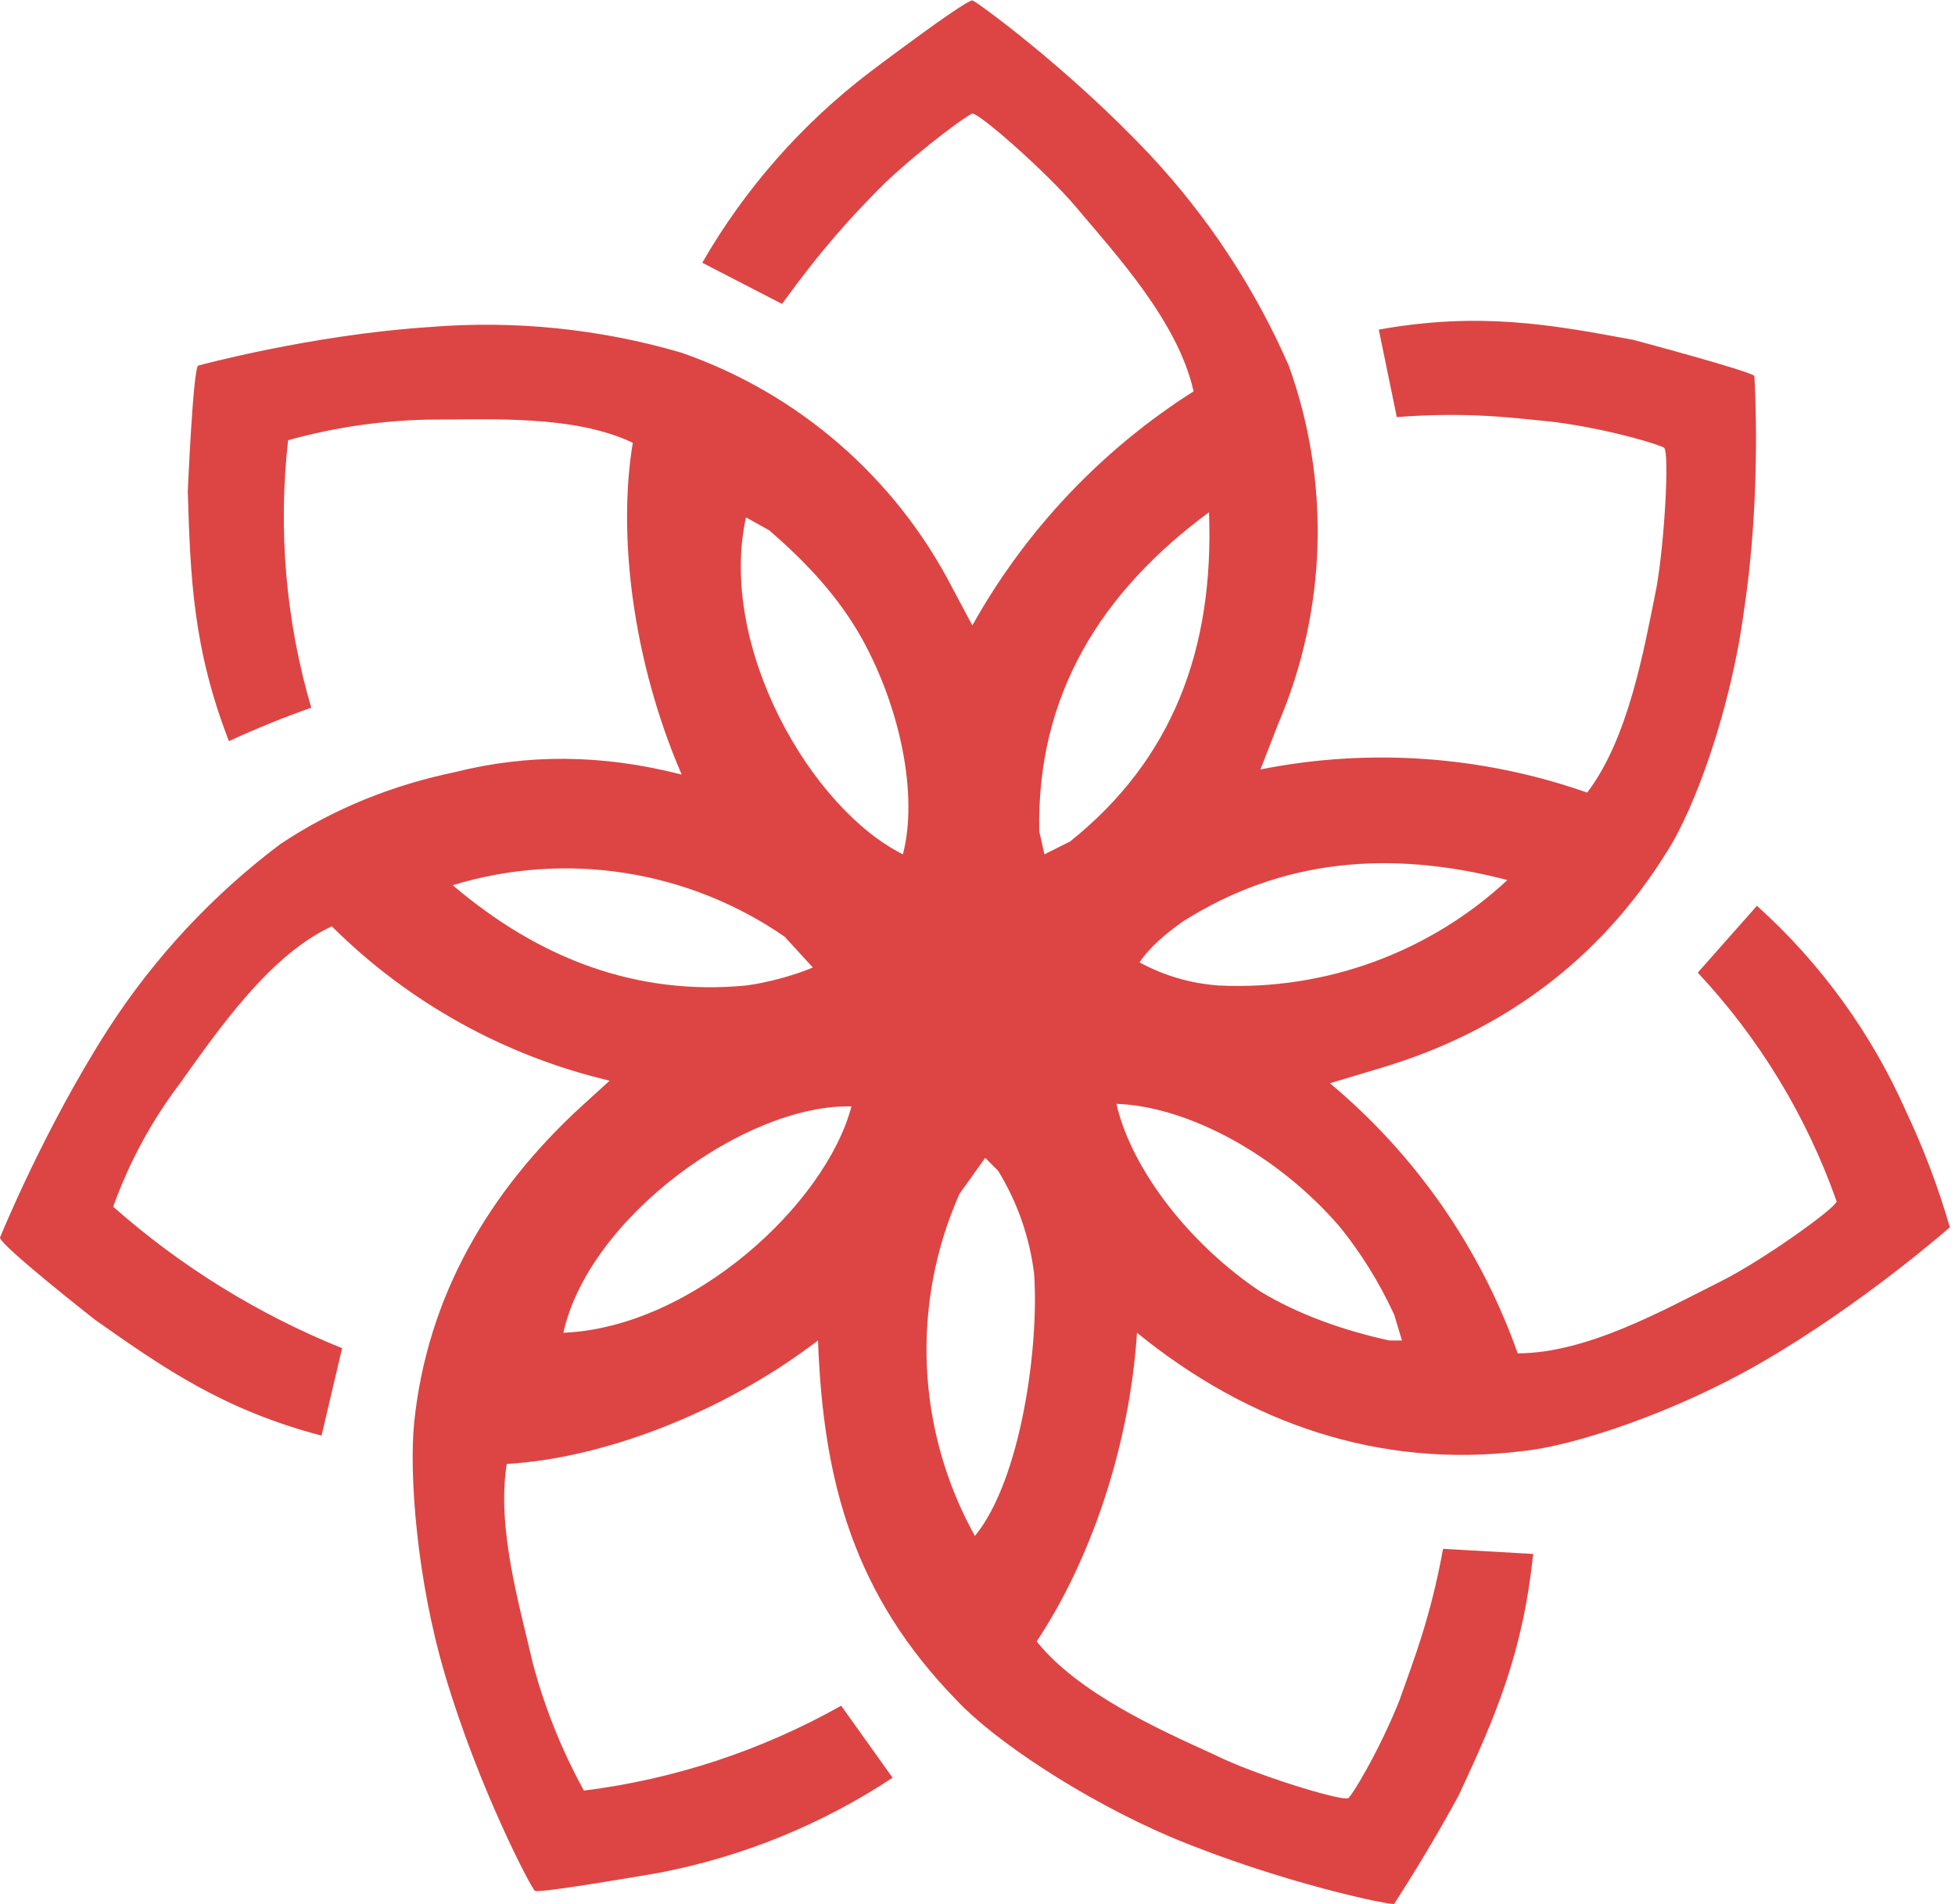 <?xml version="1.0" encoding="utf-8"?>
<svg fill="none" height="789" viewBox="0 0 76 74" width="810" xmlns="http://www.w3.org/2000/svg"><desc>bestcasinospins.com - Homes of honest casino bonuses</desc><title>Casinochan Casino on https://bestcasinospins.com/</title>
<path clip-rule="evenodd" d="M74.1 43.2C72.753 40.154 70.776 37.428 68.3 35.2L66 37.8C68.397 40.36 70.236 43.391 71.4 46.7C71.3 47 68.5 49 66.9 49.8C64.7 50.9 61.7 52.6 59 52.6C57.552 48.509 55.031 44.882 51.7 42.1L53.7 41.5C58.4 40.1 62.2 37.3 64.8 33.1C65.9 31.4 67.3 27.5 67.8 23.7C68.5 19.1 68.2 14.6 68.2 14.6C68 14.4 63.5 13.2 63.5 13.2C60.3 12.6 57.5 12.1 53.6 12.8L54.3 16.2C57 16 58.6 16.2 60.5 16.4C62.7 16.7 64.6 17.3 64.7 17.4C64.9 17.7 64.7 21.1 64.4 22.8C63.9 25.3 63.3 28.7 61.7 30.8C57.624 29.367 53.237 29.056 49 29.9L49.7 28.1C51.585 23.684 51.728 18.717 50.1 14.2C48.779 11.18 46.953 8.407 44.7 6C41.5 2.6 37.9 0 37.8 0C37.5 0 33.8 2.8 33.8 2.8C31.164 4.811 28.954 7.327 27.3 10.2L30.4 11.8C32 9.6 33.1 8.4 34.4 7.1C36 5.6 37.7 4.4 37.8 4.4C38.1 4.4 40.7 6.7 41.8 8C43.4 9.9 45.8 12.5 46.4 15.2C42.822 17.471 39.866 20.599 37.8 24.3L37 22.8C34.791 18.537 31.034 15.281 26.5 13.7C23.322 12.768 20 12.43 16.7 12.7C12.1 13 7.7 14.2 7.7 14.2C7.5 14.4 7.3 19.1 7.3 19.1C7.4 22.4 7.5 25.2 8.9 28.8C9.945 28.316 11.013 27.882 12.1 27.5C11.111 24.128 10.805 20.592 11.2 17.1C12.96 16.61 14.774 16.341 16.6 16.3C19 16.3 22.3 16.1 24.6 17.2C24 20.8 24.6 25.7 26.5 30.1C23.4 29.3 20.5 29.3 17.7 30C15.3 30.5 13 31.4 10.9 32.8C8.259 34.786 5.991 37.224 4.2 40C1.7 43.9 0 48.1 0 48.1C0 48.4 3.7 51.3 3.7 51.3C6.4 53.2 8.7 54.8 12.5 55.8L13.3 52.4C10.042 51.086 7.032 49.226 4.4 46.9C5.018 45.177 5.894 43.559 7 42.1C8.5 40 10.5 37.1 12.9 36C15.876 38.96 19.614 41.037 23.7 42L22.6 43C19 46.3 16.6 50.4 16.1 55.3C15.9 57.3 16.2 61.4 17.3 65.1C18.6 69.5 20.7 73.5 20.8 73.5C21 73.6 25.6 72.8 25.6 72.8C28.848 72.181 31.941 70.923 34.7 69.1L32.7 66.3C29.612 68.039 26.216 69.159 22.7 69.6C21.831 68.022 21.159 66.342 20.7 64.6C20.2 62.4 19.3 59.4 19.7 56.9C23.3 56.7 28 55 31.8 52.1C32 57.6 33.2 62 37.2 66.1C38.6 67.6 42 69.9 45.5 71.4C49.8 73.2 54.2 74.1 54.2 74C55.085 72.631 55.919 71.23 56.7 69.8C58.1 66.8 59.2 64.3 59.6 60.4L56.1 60.2C55.6 62.9 55 64.4 54.4 66.1C53.6 68.1 52.5 69.9 52.4 69.9C52.1 70 48.8 69 47.2 68.2C45 67.2 41.9 65.8 40.3 63.8C42.3 60.8 43.9 56.4 44.2 51.8C48.5 55.3 53.6 57.1 59.2 56.4C61.2 56.2 65.1 54.9 68.4 53C72.4 50.7 75.8 47.7 75.8 47.7C75.355 46.157 74.786 44.652 74.1 43.2ZM30.5 36.4L31.6 37.6C30.9 37.9 29.8 38.2 29 38.3C24.8 38.7 21 37.3 17.6 34.4C19.762 33.74 22.045 33.577 24.279 33.923C26.513 34.269 28.64 35.116 30.5 36.4ZM54.2 51.1L54.5 52.1H54C52.2 51.7 50.5 51.1 49 50.2C46.3 48.4 44 45.5 43.4 42.9C46.2 43 49.7 44.9 52.1 47.7C52.9 48.7 53.6 49.8 54.2 51.1ZM33.1 43C32.1 46.8 26.9 51.6 21.9 51.8C22.9 47.3 29 42.9 33.1 43ZM58.6 34.2C58.5 34.3 58.5 34.3 58.6 34.2C57.099 35.594 55.336 36.674 53.413 37.378C51.49 38.082 49.446 38.396 47.4 38.3C46.314 38.229 45.256 37.922 44.3 37.4C44.7 36.8 45.3 36.3 46 35.8C49.8 33.4 54 33 58.6 34.2ZM41.6 32.7L40.6 33.2L40.4 32.3C40.3 27 42.8 23 47 19.9C47.2 25.2 45.6 29.5 41.6 32.7ZM35.1 33.2C31.5 31.4 27.9 25.1 29 20.1L29.9 20.6C31.4 21.9 32.6 23.2 33.5 24.8C35 27.5 35.7 30.9 35.1 33.2ZM37.9 59.7C36.776 57.681 36.136 55.429 36.032 53.121C35.928 50.812 36.362 48.512 37.3 46.4L38.3 45L38.8 45.5C39.547 46.718 40.025 48.082 40.2 49.5C40.4 52.3 39.7 57.5 37.9 59.7Z" fill="#DC4543" fill-rule="evenodd"/>
</svg>